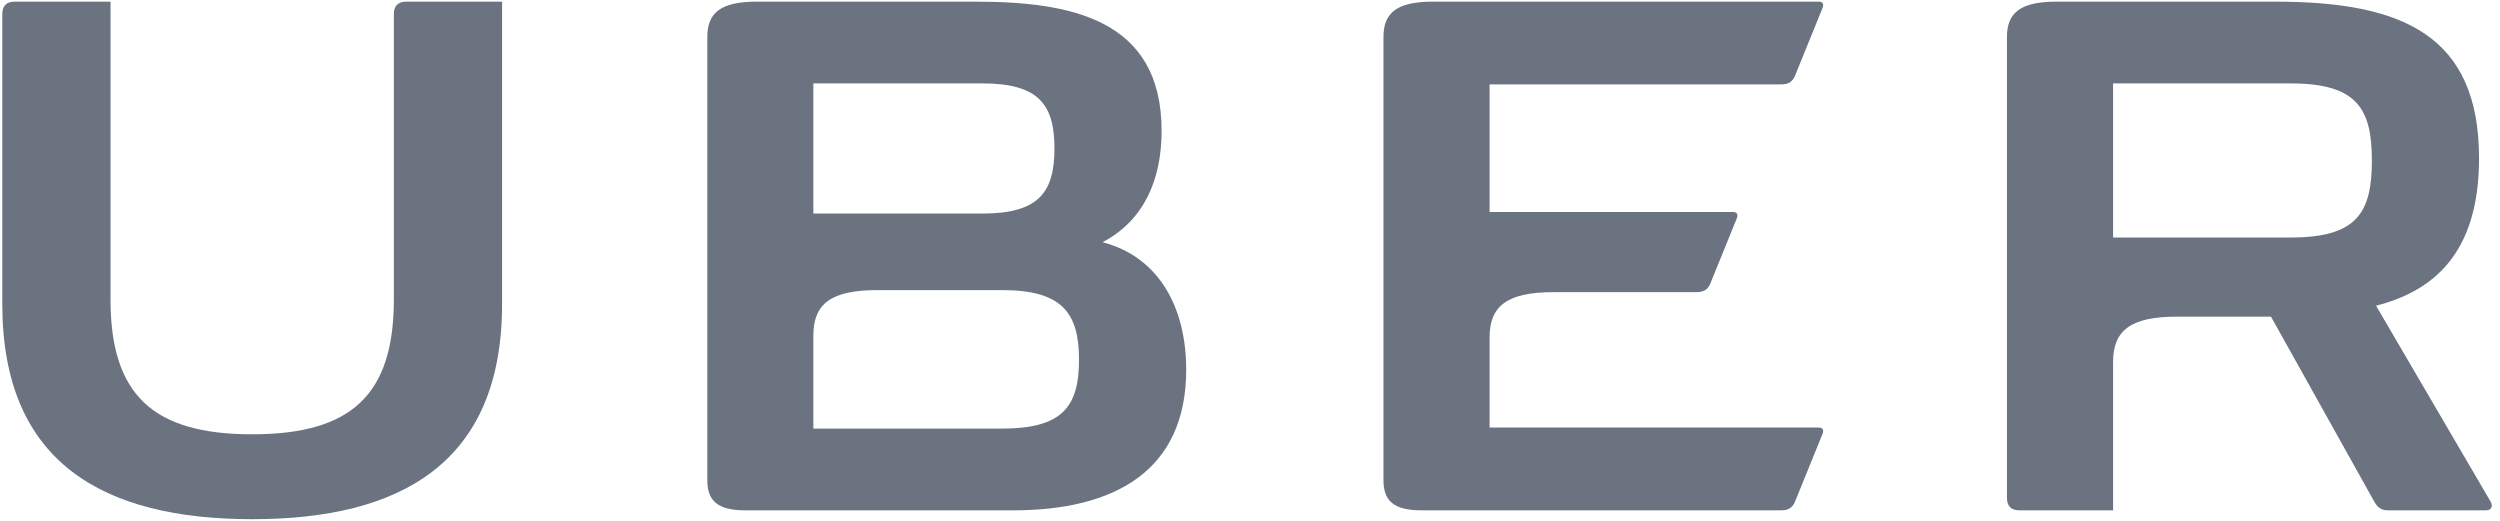 <svg width="96" height="20" viewBox="0 0 96 20" fill="none" xmlns="http://www.w3.org/2000/svg">
<path fill-rule="evenodd" clip-rule="evenodd" d="M15.124 0.543V11.499C15.124 15.158 13.499 16.677 9.684 16.677C5.87 16.677 4.244 15.158 4.244 11.499V0.063H0.57C0.248 0.063 0.088 0.224 0.088 0.543V11.679C0.088 17.797 4.003 19.937 9.684 19.937C15.366 19.937 19.28 17.797 19.28 11.679V0.063H15.607C15.286 0.063 15.124 0.224 15.124 0.543Z" fill="#6B7280"/>
<path fill-rule="evenodd" clip-rule="evenodd" d="M68.382 3.242C68.683 3.242 68.823 3.143 68.923 2.922L69.987 0.303C70.048 0.144 69.987 0.063 69.827 0.063H55.031C53.646 0.063 53.125 0.483 53.125 1.423V18.437C53.125 19.237 53.525 19.597 54.59 19.597H68.382C68.683 19.597 68.823 19.497 68.923 19.277L69.987 16.657C70.048 16.497 69.987 16.418 69.827 16.418H57.2V12.959C57.2 11.759 57.862 11.219 59.648 11.219H65.129C65.431 11.219 65.57 11.12 65.671 10.9L66.695 8.38C66.755 8.22 66.695 8.141 66.535 8.141H57.2V3.242H68.382Z" fill="#6B7280"/>
<path fill-rule="evenodd" clip-rule="evenodd" d="M38.483 16.458H31.233V12.879C31.233 11.679 31.896 11.14 33.684 11.14H38.483C40.791 11.14 41.434 12.019 41.434 13.819C41.434 15.618 40.791 16.458 38.483 16.458ZM31.233 3.202H37.72C39.889 3.202 40.491 4.016 40.491 5.701C40.491 7.387 39.889 8.201 37.72 8.201H31.233V3.202ZM42.338 9.3C43.943 8.46 44.605 6.881 44.605 5.022C44.605 0.703 41.073 0.063 37.419 0.063H29.067C27.682 0.063 27.161 0.483 27.161 1.423V18.437C27.161 19.237 27.561 19.597 28.626 19.597H38.905C42.779 19.597 45.55 18.097 45.55 14.198C45.55 11.859 44.546 9.88 42.338 9.3Z" fill="#6B7280"/>
<path fill-rule="evenodd" clip-rule="evenodd" d="M87.967 9.12H81.142V3.203H87.967C90.518 3.203 91.08 4.182 91.08 6.161C91.08 8.161 90.518 9.12 87.967 9.12ZM95.636 19.257L91.24 11.739C93.429 11.18 95.195 9.74 95.195 6.081C95.195 1.343 92.244 0.063 87.366 0.063H78.975C77.588 0.063 77.067 0.483 77.067 1.423V19.117C77.067 19.436 77.227 19.597 77.549 19.597H81.142V13.899C81.142 12.699 81.804 12.159 83.591 12.159H87.206L91.18 19.277C91.301 19.477 91.421 19.597 91.722 19.597H95.456C95.718 19.597 95.718 19.376 95.636 19.257Z" fill="#6B7280"/>
</svg>
